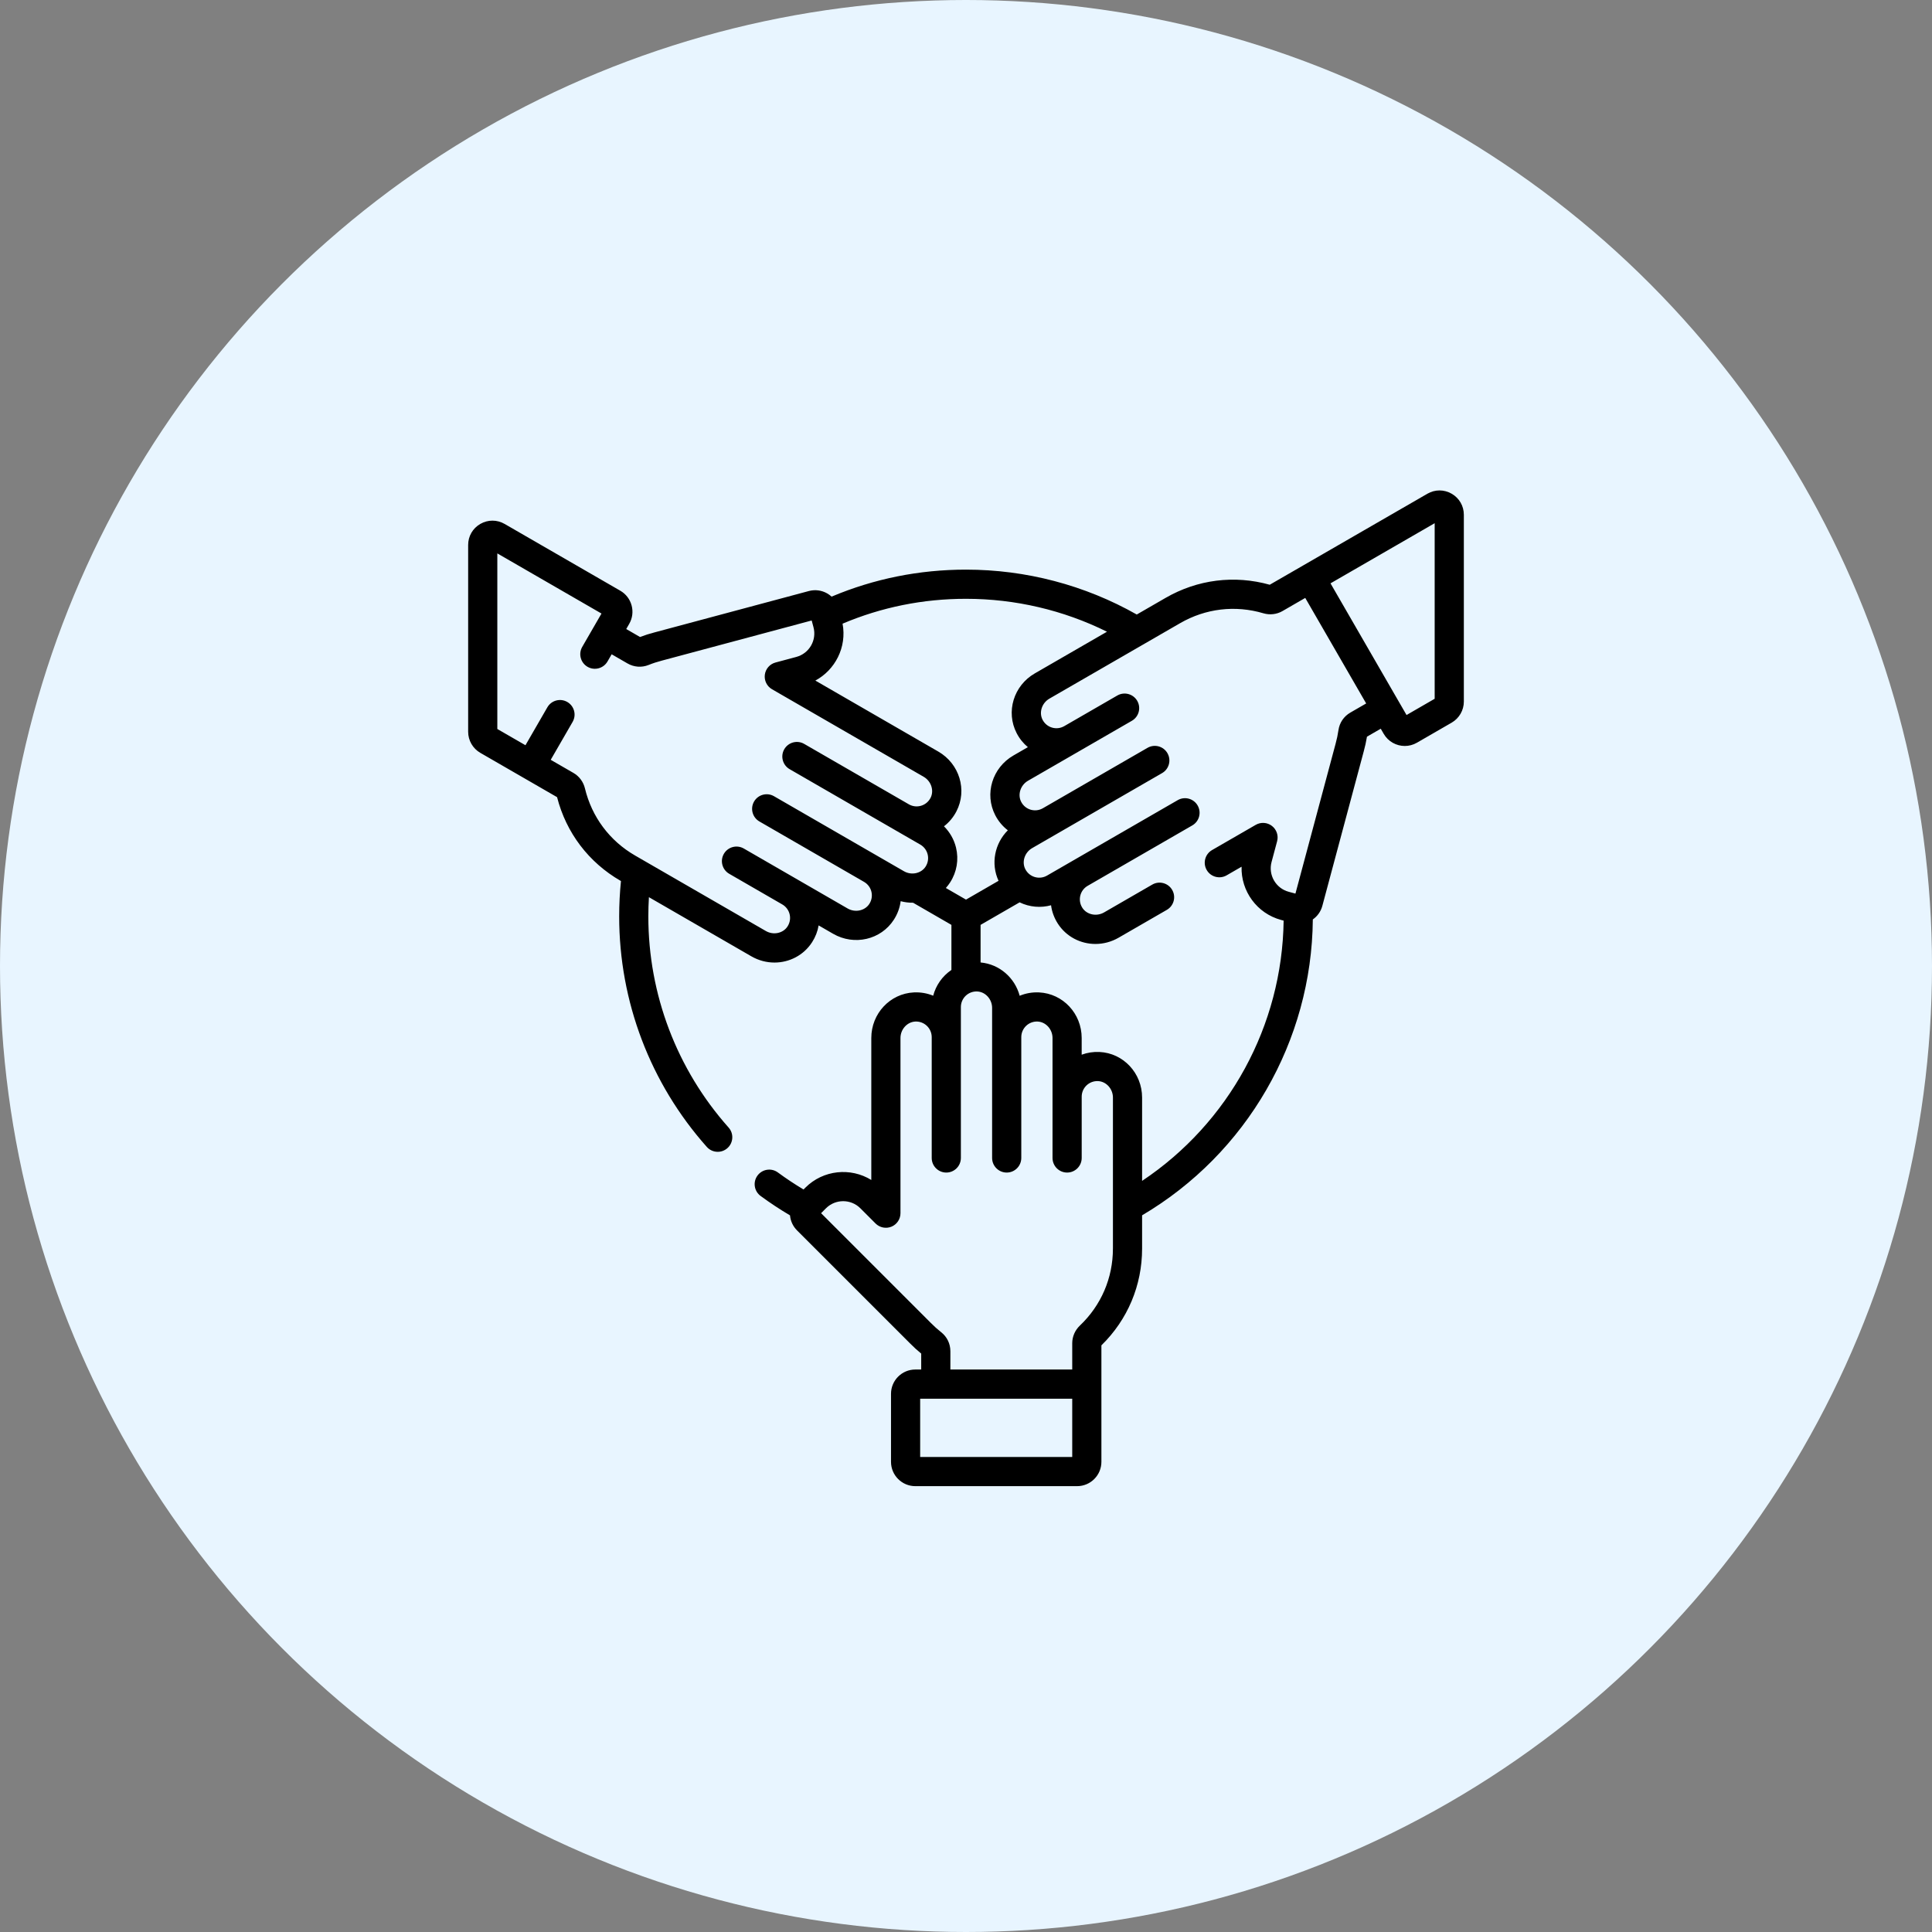<svg xmlns="http://www.w3.org/2000/svg" width="130" height="130" viewBox="0 0 130 130" fill="none"><rect x="0" y="0" width="130" height="130" fill="#808080" stroke="none"/><circle cx="65" cy="65" r="65" fill="#E8F5FF"></circle><path d="M97.681 33.222C97.169 32.926 96.558 32.926 96.046 33.222L87.7 38.04C87.698 38.041 87.697 38.042 87.696 38.043L85.438 39.346C83.057 38.68 80.574 38.992 78.429 40.231L76.491 41.35C72.999 39.372 69.039 38.329 65 38.329C61.856 38.329 58.818 38.94 55.956 40.146C55.868 40.066 55.771 39.994 55.666 39.933C55.287 39.715 54.847 39.657 54.424 39.77L44.035 42.554C43.708 42.638 43.383 42.741 43.066 42.862L42.138 42.326L42.336 41.982C42.555 41.604 42.613 41.163 42.5 40.741C42.387 40.319 42.116 39.966 41.738 39.748L33.954 35.254C33.442 34.959 32.831 34.959 32.319 35.254C31.806 35.55 31.501 36.08 31.501 36.671V49.24C31.501 49.823 31.814 50.366 32.319 50.657C33.382 51.271 36.376 53 37.484 53.639C38.097 56.034 39.609 58.028 41.754 59.267L41.783 59.283C41.703 60.073 41.663 60.872 41.663 61.666C41.663 67.393 43.757 72.9 47.56 77.174C47.754 77.392 48.023 77.503 48.294 77.503C48.526 77.503 48.759 77.422 48.946 77.255C49.351 76.895 49.387 76.274 49.026 75.87C45.543 71.955 43.625 66.911 43.625 61.666C43.625 61.234 43.638 60.801 43.664 60.369L50.554 64.347C51.047 64.632 51.585 64.768 52.113 64.768C53.111 64.768 54.077 64.282 54.646 63.396C54.87 63.047 55.017 62.664 55.084 62.269L56.057 62.831C57.481 63.653 59.279 63.235 60.149 61.88C60.395 61.496 60.548 61.074 60.604 60.639C60.88 60.712 61.161 60.746 61.439 60.743L64.019 62.233V65.265C63.397 65.687 62.974 66.309 62.792 66.999C62.388 66.833 61.949 66.756 61.497 66.777C59.888 66.853 58.628 68.2 58.628 69.845V79.398C57.24 78.541 55.393 78.713 54.191 79.915L54.068 80.038C53.475 79.684 52.897 79.3 52.342 78.892C51.906 78.571 51.292 78.664 50.97 79.101C50.649 79.537 50.742 80.151 51.179 80.473C51.814 80.94 52.477 81.378 53.158 81.78C53.191 82.148 53.348 82.508 53.629 82.789L61.235 90.394C61.472 90.636 61.724 90.866 61.986 91.079V92.152H61.589C60.687 92.152 59.954 92.885 59.954 93.787V98.364C59.954 99.266 60.687 100 61.589 100H72.475C73.377 100 74.111 99.266 74.111 98.364V90.526C75.878 88.798 76.849 86.491 76.849 84.014V81.776C83.893 77.618 88.266 70.056 88.337 61.867C88.641 61.655 88.875 61.338 88.978 60.952L91.762 50.563C91.852 50.237 91.925 49.904 91.98 49.57L92.908 49.034L93.106 49.377C93.409 49.901 93.96 50.195 94.526 50.195C94.803 50.195 95.084 50.124 95.341 49.976L97.681 48.625C98.186 48.333 98.499 47.791 98.499 47.208V34.638C98.499 34.047 98.193 33.517 97.681 33.222ZM62.614 53.689C62.334 54.229 61.669 54.418 61.153 54.12C61.151 54.119 61.15 54.118 61.149 54.117L54.112 50.055C53.643 49.784 53.043 49.945 52.772 50.414C52.501 50.883 52.662 51.484 53.131 51.755L60.171 55.819C60.173 55.821 60.175 55.822 60.177 55.823L61.925 56.831C62.441 57.13 62.61 57.8 62.282 58.312C61.984 58.776 61.33 58.915 60.824 58.623C58.062 57.028 54.84 55.168 52.08 53.575C51.61 53.304 51.01 53.465 50.739 53.934C50.468 54.404 50.629 55.004 51.099 55.275L58.139 59.339C58.657 59.638 58.824 60.309 58.497 60.819C58.199 61.283 57.545 61.423 57.038 61.131L50.048 57.095C49.578 56.824 48.978 56.985 48.707 57.454C48.436 57.923 48.597 58.524 49.066 58.795L52.636 60.856C53.153 61.154 53.322 61.825 52.993 62.336C52.696 62.8 52.042 62.939 51.535 62.647L42.735 57.567C41.021 56.577 39.822 54.972 39.359 53.047C39.254 52.61 38.974 52.233 38.592 52.012L37.057 51.126L38.53 48.575C38.801 48.105 38.641 47.505 38.171 47.234C37.702 46.963 37.101 47.124 36.831 47.593L35.357 50.145L33.464 49.052V37.237L40.473 41.284L39.177 43.528C38.906 43.998 39.067 44.598 39.536 44.869C40.005 45.14 40.606 44.979 40.877 44.51L41.157 44.026L42.222 44.641C42.659 44.893 43.176 44.931 43.641 44.745C43.928 44.629 44.226 44.532 44.534 44.452L54.616 41.751L54.737 42.201C54.971 43.074 54.454 43.97 53.58 44.204L52.182 44.579C51.799 44.681 51.515 45.005 51.464 45.399C51.412 45.792 51.602 46.178 51.946 46.377L62.154 52.27C62.66 52.563 62.866 53.199 62.614 53.689ZM63.645 59.751C63.75 59.634 63.846 59.508 63.934 59.372C64.384 58.67 64.524 57.839 64.328 57.031C64.195 56.486 63.911 55.99 63.518 55.6C63.864 55.334 64.15 54.992 64.358 54.59C65.097 53.158 64.56 51.393 63.136 50.571L54.863 45.794C56.185 45.086 56.994 43.558 56.695 41.965C59.322 40.854 62.111 40.292 65 40.292C68.305 40.292 71.552 41.053 74.486 42.507L69.629 45.312C68.204 46.134 67.668 47.899 68.407 49.33C68.597 49.7 68.854 50.018 69.163 50.274L68.191 50.835C66.766 51.657 66.229 53.423 66.968 54.854C67.177 55.259 67.466 55.602 67.815 55.869C66.929 56.757 66.654 58.109 67.19 59.268L65 60.533L63.645 59.751ZM72.148 98.037H61.916V94.115H72.148V98.037ZM74.886 84.014C74.886 85.993 74.096 87.834 72.66 89.198C72.335 89.507 72.148 89.938 72.148 90.38V92.152H63.949V90.922C63.949 90.417 63.723 89.95 63.329 89.641C63.086 89.45 62.853 89.241 62.63 89.014L55.249 81.633L55.578 81.303C56.216 80.666 57.254 80.665 57.892 81.303L58.915 82.327C59.196 82.607 59.618 82.691 59.985 82.54C60.352 82.388 60.591 82.03 60.591 81.633V69.845C60.591 69.261 61.039 68.764 61.59 68.738C62.19 68.709 62.693 69.186 62.693 69.788V77.917C62.693 78.459 63.132 78.899 63.674 78.899C64.216 78.899 64.655 78.459 64.655 77.917V67.764C64.655 67.166 65.153 66.685 65.758 66.714C66.309 66.74 66.757 67.237 66.757 67.821V77.917C66.757 78.459 67.197 78.899 67.739 78.899C68.281 78.899 68.72 78.459 68.72 77.917V69.788C68.72 69.19 69.218 68.709 69.823 68.738C70.374 68.764 70.822 69.261 70.822 69.845V77.917C70.822 78.459 71.261 78.899 71.803 78.899C72.346 78.899 72.785 78.459 72.785 77.917V73.795C72.785 73.194 73.287 72.716 73.888 72.745C74.439 72.771 74.887 73.268 74.887 73.853V84.014H74.886ZM90.861 47.949C90.424 48.201 90.133 48.63 90.062 49.126C90.018 49.432 89.954 49.739 89.869 50.046L87.167 60.128L86.717 60.007C85.846 59.774 85.327 58.875 85.56 58.004L85.934 56.606C86.037 56.223 85.899 55.815 85.584 55.573C85.269 55.332 84.84 55.304 84.496 55.502L81.555 57.2C81.086 57.471 80.925 58.071 81.196 58.54C81.467 59.01 82.068 59.17 82.537 58.9L83.543 58.319C83.493 59.949 84.567 61.463 86.209 61.903L86.373 61.947C86.28 69.016 82.687 75.564 76.849 79.459V73.853C76.849 72.208 75.589 70.86 73.98 70.785C73.565 70.766 73.16 70.829 72.784 70.968V69.845C72.784 68.201 71.524 66.853 69.915 66.777C69.461 66.756 69.018 66.834 68.612 67.003C68.287 65.791 67.254 64.878 65.981 64.762V62.233L68.607 60.717C69.285 61.045 70.035 61.1 70.723 60.913C70.78 61.345 70.933 61.764 71.177 62.145C71.746 63.031 72.712 63.517 73.71 63.517C74.238 63.517 74.776 63.38 75.269 63.096L78.515 61.222C78.985 60.951 79.145 60.351 78.874 59.881C78.603 59.412 78.003 59.251 77.534 59.522L74.288 61.396C73.781 61.688 73.127 61.549 72.829 61.085C72.502 60.575 72.668 59.904 73.187 59.605L73.187 59.605L80.227 55.54C80.697 55.269 80.857 54.669 80.586 54.199C80.315 53.73 79.715 53.569 79.246 53.84L72.209 57.902C72.208 57.903 72.207 57.904 72.206 57.904C72.205 57.905 72.203 57.906 72.202 57.906L70.453 58.916C69.942 59.212 69.274 59.031 68.992 58.486C68.739 57.996 68.945 57.36 69.451 57.068L71.152 56.086C71.152 56.086 71.153 56.085 71.153 56.085C71.154 56.085 71.154 56.084 71.155 56.084L78.195 52.02C78.665 51.749 78.825 51.148 78.554 50.679C78.283 50.209 77.683 50.049 77.214 50.32L70.177 54.382C70.176 54.383 70.174 54.383 70.173 54.384C69.656 54.683 68.991 54.494 68.713 53.954C68.46 53.464 68.666 52.828 69.172 52.535L72.59 50.562C72.591 50.561 72.592 50.561 72.593 50.56L76.163 48.499C76.632 48.228 76.793 47.628 76.522 47.158C76.251 46.689 75.65 46.528 75.181 46.799L71.611 48.86L71.609 48.861C71.093 49.158 70.429 48.969 70.151 48.43C69.898 47.94 70.104 47.304 70.61 47.011L79.411 41.93C81.125 40.941 83.115 40.705 85.013 41.267C85.444 41.394 85.91 41.34 86.293 41.119L87.827 40.233L91.927 47.334L90.861 47.949ZM96.536 47.019L94.643 48.112L94.118 47.204C94.118 47.203 94.117 47.203 94.117 47.202C94.117 47.202 94.117 47.201 94.116 47.201L89.527 39.252L96.536 35.205V47.019H96.536Z" fill="black"></path></svg>
